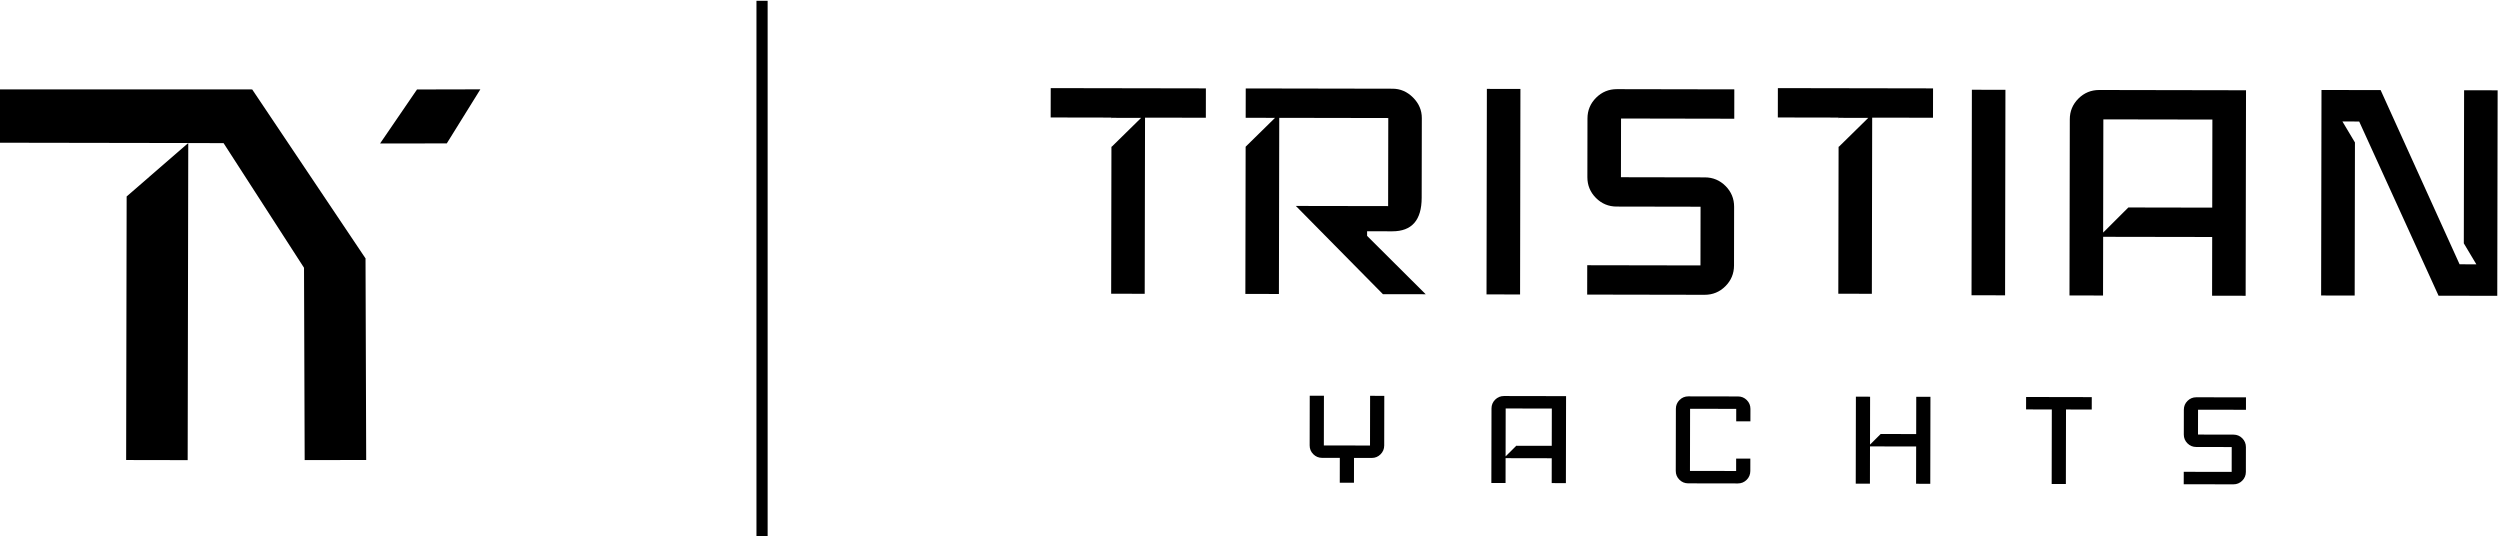 <?xml version="1.0" encoding="utf-8"?>
<!-- Generator: Adobe Illustrator 27.9.0, SVG Export Plug-In . SVG Version: 6.00 Build 0)  -->
<svg version="1.1" id="Laag_1" xmlns="http://www.w3.org/2000/svg" xmlns:xlink="http://www.w3.org/1999/xlink" x="0px" y="0px"
	 viewBox="0 0 1757.48 377.01" style="enable-background:new 0 0 1757.48 377.01;" xml:space="preserve">
<g>
	<path d="M961.06,165.83v-3.25l17.69,0.03c13.76,0.03,20.65-7.82,20.68-23.55l0.1-56.02c0.01-5.5-2.04-10.32-6.16-14.46
		c-4.12-4.13-8.94-6.21-14.44-6.22l-103.19-0.19l-0.04,20.64l20.64,0.04l-20.67,20.3l-0.19,103.48l23.59,0.04l0.23-123.83
		l76.65,0.14l-0.11,61.91l-64.87-0.11l61.21,62.02l30.07,0.05L961.06,165.83z"/>
	<rect x="984.7" y="122.95" transform="matrix(1.706136e-03 -1 1 1.706136e-03 920.382 1191.454)" width="144.47" height="23.59"/>
	<path d="M1212.93,201.22c4.03-4.02,6.06-8.87,6.07-14.58l0.07-41.27c0.01-5.7-2-10.57-6.02-14.61c-4.03-4.03-8.88-6.06-14.58-6.07
		l-58.96-0.11l0.07-41.27l79.6,0.15l0.03-20.64l-82.55-0.15c-5.71-0.01-10.57,2.01-14.61,6.02c-4.03,4.02-6.06,8.89-6.07,14.58
		l-0.07,41.27c-0.01,5.71,2,10.57,6.02,14.61c4.03,4.04,8.88,6.06,14.59,6.06l58.96,0.11l-0.07,41.27l-79.6-0.14l-0.04,20.64
		l82.56,0.15C1204.02,207.25,1208.89,205.25,1212.93,201.22z"/>
	
		<rect x="1325.65" y="123.56" transform="matrix(1.706136e-03 -1 1 1.706136e-03 1260.145 1533.004)" width="144.47" height="23.59"/>
	<path d="M1461.12,69.29c-4.03,4.03-6.06,8.89-6.07,14.58l-0.22,123.83l23.59,0.05l0.08-41.27l76.65,0.13l-0.07,41.27l23.59,0.05
		l0.26-144.47l-103.19-0.19C1470.02,63.26,1465.16,65.27,1461.12,69.29z M1478.64,83.92l76.65,0.13l-0.11,61.91l-58.97-0.11
		l-17.72,17.66L1478.64,83.92z"/>
	<polygon points="1732.24,63.44 1732.04,171.06 1740.86,185.82 1729.06,185.79 1673.56,63.33 1631.99,63.26 1631.73,207.73 
		1655.32,207.77 1655.51,100.15 1646.7,85.4 1658.49,85.42 1714.29,207.88 1755.56,207.96 1755.82,63.49 	"/>
	<polygon points="1249.8,82.58 1292.55,82.66 1292.55,83.38 1292.74,82.83 1313.38,82.87 1292.71,103.17 1292.51,103.03 
		1292.32,206.49 1315.9,206.53 1316.13,82.7 1358.88,82.77 1358.92,62.13 1249.83,61.94 	"/>
	<polygon points="738.61,82.58 781.36,82.66 781.36,83.38 781.56,82.83 802.2,82.87 781.52,103.17 781.33,103.03 781.14,206.49 
		804.72,206.53 804.95,82.7 847.7,82.77 847.73,62.13 738.65,61.94 	"/>
</g>
<g>
	<line x1="535.71" y1="0.56" x2="535.71" y2="379.55"/>
	<rect x="531.79" y="0.56" width="7.85" height="378.99"/>
</g>
<path d="M973.09,313.2c-0.01,2.41-0.87,4.47-2.57,6.17c-1.71,1.71-3.77,2.56-6.18,2.56l-12.48-0.02l-0.03,17.47l-9.98-0.02
	l0.03-17.47l-12.48-0.02c-2.41-0.01-4.47-0.87-6.17-2.57c-1.71-1.71-2.56-3.77-2.55-6.18l0.06-34.94l9.98,0.02l-0.06,34.94
	l32.45,0.06l0.06-34.94l9.98,0.02L973.09,313.2z"/>
<path d="M1100.81,339.63l-9.98-0.02l0.03-17.47l-32.44-0.06l-0.03,17.47l-9.98-0.02l0.1-52.4c0-2.41,0.86-4.47,2.57-6.18
	c1.71-1.69,3.77-2.55,6.18-2.55l43.67,0.08L1100.81,339.63z M1090.87,313.41l0.05-26.2l-32.44-0.06l-0.06,33.69l7.5-7.47
	L1090.87,313.41z"/>
<path d="M1230.46,331.13c-0.01,2.42-0.86,4.47-2.57,6.17c-1.71,1.71-3.77,2.55-6.18,2.55l-34.94-0.06
	c-2.41-0.01-4.47-0.86-6.17-2.57c-1.71-1.71-2.56-3.77-2.55-6.19l0.08-43.67c0-2.41,0.86-4.47,2.57-6.17
	c1.71-1.7,3.77-2.55,6.18-2.55l34.94,0.06c2.41,0,4.47,0.86,6.17,2.56c1.7,1.71,2.55,3.77,2.55,6.19l-0.02,8.74l-9.98-0.02
	l0.01-8.74l-32.44-0.06l-0.08,43.67l32.45,0.06l0.01-8.73l9.98,0.02L1230.46,331.13z"/>
<path d="M1356.97,340.1l-9.98-0.02l0.05-26.2l-32.44-0.06l-0.05,26.2l-9.98-0.02l0.11-61.14l9.98,0.02l-0.06,33.69l7.5-7.47
	l24.96,0.04l0.05-26.2l9.98,0.02L1356.97,340.1z"/>
<path d="M1470.48,287.9l-18.09-0.03l-0.1,52.4l-9.98-0.02l0.1-52.4l-18.1-0.03l0.02-8.74l46.17,0.09L1470.48,287.9z"/>
<path d="M1578.83,331.76c-0.01,2.42-0.86,4.47-2.57,6.17c-1.71,1.7-3.77,2.55-6.18,2.55l-34.94-0.06l0.02-8.74l33.69,0.06
	l0.03-17.47l-24.96-0.04c-2.41-0.01-4.47-0.86-6.17-2.57c-1.7-1.71-2.55-3.77-2.55-6.19l0.03-17.47c0.01-2.41,0.86-4.47,2.57-6.17
	c1.71-1.7,3.76-2.55,6.18-2.55l34.93,0.06l-0.01,8.74l-33.69-0.06l-0.03,17.47l24.96,0.05c2.41,0.01,4.47,0.86,6.17,2.57
	c1.69,1.71,2.55,3.77,2.55,6.19L1578.83,331.76z"/>
<polygon points="256.96,181.93 257.08,181.83 177.31,62.9 176.7,62.9 176.7,62.84 0,62.84 0,100.33 132.35,100.55 89.04,138.09 
	89.03,138.09 88.68,323.39 131.93,323.47 132.35,100.55 157.18,100.63 213.72,188.24 214.18,323.44 257.43,323.37 "/>
<polygon points="314.08,100.82 337.69,62.8 293.15,62.9 267.24,100.79 267.32,100.86 "/>
</svg>
